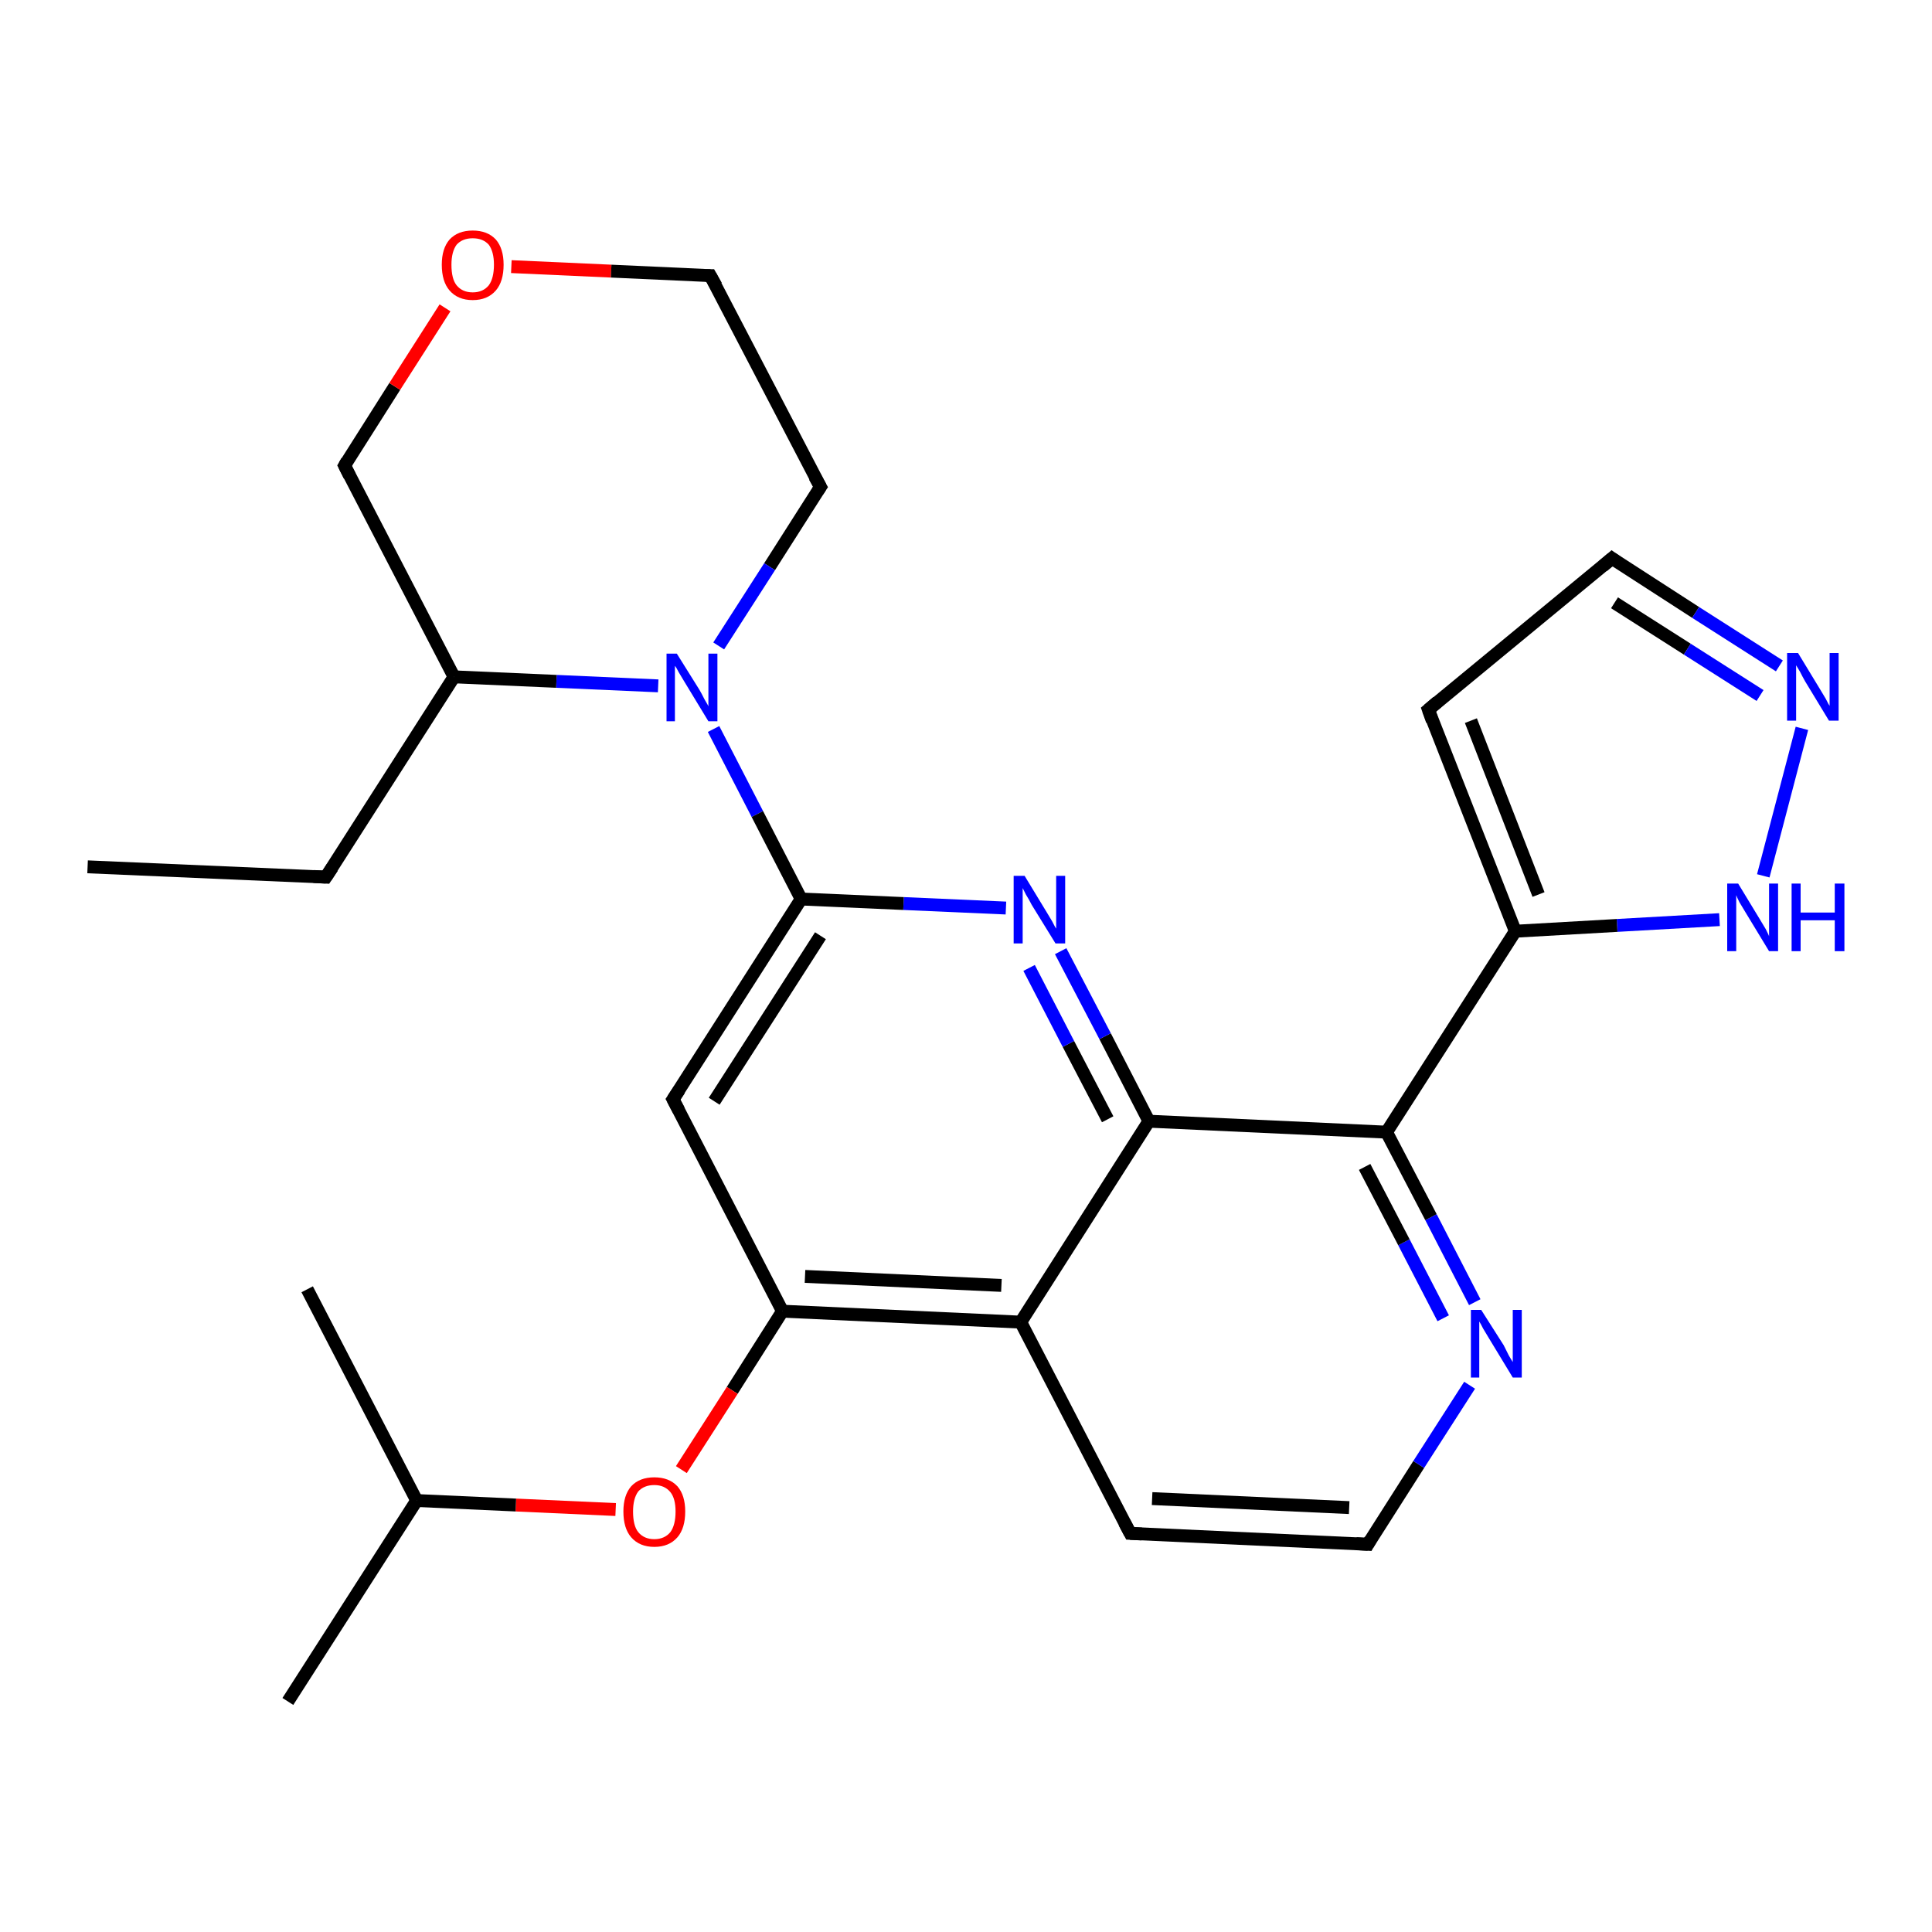 <?xml version='1.0' encoding='iso-8859-1'?>
<svg version='1.1' baseProfile='full'
              xmlns='http://www.w3.org/2000/svg'
                      xmlns:rdkit='http://www.rdkit.org/xml'
                      xmlns:xlink='http://www.w3.org/1999/xlink'
                  xml:space='preserve'
width='300px' height='300px' viewBox='0 0 300 300'>
<!-- END OF HEADER -->
<rect style='opacity:1.0;fill:#FFFFFF;stroke:none' width='300.0' height='300.0' x='0.0' y='0.0'> </rect>
<path class='bond-0 atom-0 atom-1' d='M 13.6,134.6 L 50.6,136.2' style='fill:none;fill-rule:evenodd;stroke:#000000;stroke-width:2.0px;stroke-linecap:butt;stroke-linejoin:miter;stroke-opacity:1' />
<path class='bond-1 atom-1 atom-2' d='M 50.6,136.2 L 70.5,105.1' style='fill:none;fill-rule:evenodd;stroke:#000000;stroke-width:2.0px;stroke-linecap:butt;stroke-linejoin:miter;stroke-opacity:1' />
<path class='bond-2 atom-2 atom-3' d='M 70.5,105.1 L 53.5,72.3' style='fill:none;fill-rule:evenodd;stroke:#000000;stroke-width:2.0px;stroke-linecap:butt;stroke-linejoin:miter;stroke-opacity:1' />
<path class='bond-3 atom-3 atom-4' d='M 53.5,72.3 L 61.3,60.0' style='fill:none;fill-rule:evenodd;stroke:#000000;stroke-width:2.0px;stroke-linecap:butt;stroke-linejoin:miter;stroke-opacity:1' />
<path class='bond-3 atom-3 atom-4' d='M 61.3,60.0 L 69.1,47.8' style='fill:none;fill-rule:evenodd;stroke:#FF0000;stroke-width:2.0px;stroke-linecap:butt;stroke-linejoin:miter;stroke-opacity:1' />
<path class='bond-4 atom-4 atom-5' d='M 79.4,41.4 L 94.9,42.1' style='fill:none;fill-rule:evenodd;stroke:#FF0000;stroke-width:2.0px;stroke-linecap:butt;stroke-linejoin:miter;stroke-opacity:1' />
<path class='bond-4 atom-4 atom-5' d='M 94.9,42.1 L 110.3,42.8' style='fill:none;fill-rule:evenodd;stroke:#000000;stroke-width:2.0px;stroke-linecap:butt;stroke-linejoin:miter;stroke-opacity:1' />
<path class='bond-5 atom-5 atom-6' d='M 110.3,42.8 L 127.4,75.6' style='fill:none;fill-rule:evenodd;stroke:#000000;stroke-width:2.0px;stroke-linecap:butt;stroke-linejoin:miter;stroke-opacity:1' />
<path class='bond-6 atom-6 atom-7' d='M 127.4,75.6 L 119.5,88.0' style='fill:none;fill-rule:evenodd;stroke:#000000;stroke-width:2.0px;stroke-linecap:butt;stroke-linejoin:miter;stroke-opacity:1' />
<path class='bond-6 atom-6 atom-7' d='M 119.5,88.0 L 111.6,100.3' style='fill:none;fill-rule:evenodd;stroke:#0000FF;stroke-width:2.0px;stroke-linecap:butt;stroke-linejoin:miter;stroke-opacity:1' />
<path class='bond-7 atom-7 atom-8' d='M 110.8,113.2 L 117.6,126.4' style='fill:none;fill-rule:evenodd;stroke:#0000FF;stroke-width:2.0px;stroke-linecap:butt;stroke-linejoin:miter;stroke-opacity:1' />
<path class='bond-7 atom-7 atom-8' d='M 117.6,126.4 L 124.4,139.6' style='fill:none;fill-rule:evenodd;stroke:#000000;stroke-width:2.0px;stroke-linecap:butt;stroke-linejoin:miter;stroke-opacity:1' />
<path class='bond-8 atom-8 atom-9' d='M 124.4,139.6 L 104.5,170.7' style='fill:none;fill-rule:evenodd;stroke:#000000;stroke-width:2.0px;stroke-linecap:butt;stroke-linejoin:miter;stroke-opacity:1' />
<path class='bond-8 atom-8 atom-9' d='M 127.4,145.3 L 110.9,171.0' style='fill:none;fill-rule:evenodd;stroke:#000000;stroke-width:2.0px;stroke-linecap:butt;stroke-linejoin:miter;stroke-opacity:1' />
<path class='bond-9 atom-9 atom-10' d='M 104.5,170.7 L 121.5,203.6' style='fill:none;fill-rule:evenodd;stroke:#000000;stroke-width:2.0px;stroke-linecap:butt;stroke-linejoin:miter;stroke-opacity:1' />
<path class='bond-10 atom-10 atom-11' d='M 121.5,203.6 L 113.7,215.9' style='fill:none;fill-rule:evenodd;stroke:#000000;stroke-width:2.0px;stroke-linecap:butt;stroke-linejoin:miter;stroke-opacity:1' />
<path class='bond-10 atom-10 atom-11' d='M 113.7,215.9 L 105.8,228.2' style='fill:none;fill-rule:evenodd;stroke:#FF0000;stroke-width:2.0px;stroke-linecap:butt;stroke-linejoin:miter;stroke-opacity:1' />
<path class='bond-11 atom-11 atom-12' d='M 95.6,234.4 L 80.1,233.7' style='fill:none;fill-rule:evenodd;stroke:#FF0000;stroke-width:2.0px;stroke-linecap:butt;stroke-linejoin:miter;stroke-opacity:1' />
<path class='bond-11 atom-11 atom-12' d='M 80.1,233.7 L 64.7,233.0' style='fill:none;fill-rule:evenodd;stroke:#000000;stroke-width:2.0px;stroke-linecap:butt;stroke-linejoin:miter;stroke-opacity:1' />
<path class='bond-12 atom-12 atom-13' d='M 64.7,233.0 L 44.7,264.2' style='fill:none;fill-rule:evenodd;stroke:#000000;stroke-width:2.0px;stroke-linecap:butt;stroke-linejoin:miter;stroke-opacity:1' />
<path class='bond-13 atom-12 atom-14' d='M 64.7,233.0 L 47.7,200.2' style='fill:none;fill-rule:evenodd;stroke:#000000;stroke-width:2.0px;stroke-linecap:butt;stroke-linejoin:miter;stroke-opacity:1' />
<path class='bond-14 atom-10 atom-15' d='M 121.5,203.6 L 158.5,205.3' style='fill:none;fill-rule:evenodd;stroke:#000000;stroke-width:2.0px;stroke-linecap:butt;stroke-linejoin:miter;stroke-opacity:1' />
<path class='bond-14 atom-10 atom-15' d='M 125.0,198.2 L 155.5,199.6' style='fill:none;fill-rule:evenodd;stroke:#000000;stroke-width:2.0px;stroke-linecap:butt;stroke-linejoin:miter;stroke-opacity:1' />
<path class='bond-15 atom-15 atom-16' d='M 158.5,205.3 L 175.5,238.1' style='fill:none;fill-rule:evenodd;stroke:#000000;stroke-width:2.0px;stroke-linecap:butt;stroke-linejoin:miter;stroke-opacity:1' />
<path class='bond-16 atom-16 atom-17' d='M 175.5,238.1 L 212.4,239.8' style='fill:none;fill-rule:evenodd;stroke:#000000;stroke-width:2.0px;stroke-linecap:butt;stroke-linejoin:miter;stroke-opacity:1' />
<path class='bond-16 atom-16 atom-17' d='M 178.9,232.7 L 209.5,234.1' style='fill:none;fill-rule:evenodd;stroke:#000000;stroke-width:2.0px;stroke-linecap:butt;stroke-linejoin:miter;stroke-opacity:1' />
<path class='bond-17 atom-17 atom-18' d='M 212.4,239.8 L 220.3,227.4' style='fill:none;fill-rule:evenodd;stroke:#000000;stroke-width:2.0px;stroke-linecap:butt;stroke-linejoin:miter;stroke-opacity:1' />
<path class='bond-17 atom-17 atom-18' d='M 220.3,227.4 L 228.2,215.1' style='fill:none;fill-rule:evenodd;stroke:#0000FF;stroke-width:2.0px;stroke-linecap:butt;stroke-linejoin:miter;stroke-opacity:1' />
<path class='bond-18 atom-18 atom-19' d='M 229.0,202.2 L 222.2,189.0' style='fill:none;fill-rule:evenodd;stroke:#0000FF;stroke-width:2.0px;stroke-linecap:butt;stroke-linejoin:miter;stroke-opacity:1' />
<path class='bond-18 atom-18 atom-19' d='M 222.2,189.0 L 215.3,175.8' style='fill:none;fill-rule:evenodd;stroke:#000000;stroke-width:2.0px;stroke-linecap:butt;stroke-linejoin:miter;stroke-opacity:1' />
<path class='bond-18 atom-18 atom-19' d='M 224.1,204.7 L 218.0,192.9' style='fill:none;fill-rule:evenodd;stroke:#0000FF;stroke-width:2.0px;stroke-linecap:butt;stroke-linejoin:miter;stroke-opacity:1' />
<path class='bond-18 atom-18 atom-19' d='M 218.0,192.9 L 211.9,181.2' style='fill:none;fill-rule:evenodd;stroke:#000000;stroke-width:2.0px;stroke-linecap:butt;stroke-linejoin:miter;stroke-opacity:1' />
<path class='bond-19 atom-19 atom-20' d='M 215.3,175.8 L 235.3,144.6' style='fill:none;fill-rule:evenodd;stroke:#000000;stroke-width:2.0px;stroke-linecap:butt;stroke-linejoin:miter;stroke-opacity:1' />
<path class='bond-20 atom-20 atom-21' d='M 235.3,144.6 L 221.8,110.2' style='fill:none;fill-rule:evenodd;stroke:#000000;stroke-width:2.0px;stroke-linecap:butt;stroke-linejoin:miter;stroke-opacity:1' />
<path class='bond-20 atom-20 atom-21' d='M 238.9,138.9 L 228.4,111.9' style='fill:none;fill-rule:evenodd;stroke:#000000;stroke-width:2.0px;stroke-linecap:butt;stroke-linejoin:miter;stroke-opacity:1' />
<path class='bond-21 atom-21 atom-22' d='M 221.8,110.2 L 250.3,86.7' style='fill:none;fill-rule:evenodd;stroke:#000000;stroke-width:2.0px;stroke-linecap:butt;stroke-linejoin:miter;stroke-opacity:1' />
<path class='bond-22 atom-22 atom-23' d='M 250.3,86.7 L 263.3,95.1' style='fill:none;fill-rule:evenodd;stroke:#000000;stroke-width:2.0px;stroke-linecap:butt;stroke-linejoin:miter;stroke-opacity:1' />
<path class='bond-22 atom-22 atom-23' d='M 263.3,95.1 L 276.3,103.4' style='fill:none;fill-rule:evenodd;stroke:#0000FF;stroke-width:2.0px;stroke-linecap:butt;stroke-linejoin:miter;stroke-opacity:1' />
<path class='bond-22 atom-22 atom-23' d='M 250.7,93.6 L 262.0,100.8' style='fill:none;fill-rule:evenodd;stroke:#000000;stroke-width:2.0px;stroke-linecap:butt;stroke-linejoin:miter;stroke-opacity:1' />
<path class='bond-22 atom-22 atom-23' d='M 262.0,100.8 L 273.3,108.0' style='fill:none;fill-rule:evenodd;stroke:#0000FF;stroke-width:2.0px;stroke-linecap:butt;stroke-linejoin:miter;stroke-opacity:1' />
<path class='bond-23 atom-23 atom-24' d='M 279.8,113.1 L 273.8,136.0' style='fill:none;fill-rule:evenodd;stroke:#0000FF;stroke-width:2.0px;stroke-linecap:butt;stroke-linejoin:miter;stroke-opacity:1' />
<path class='bond-24 atom-19 atom-25' d='M 215.3,175.8 L 178.4,174.1' style='fill:none;fill-rule:evenodd;stroke:#000000;stroke-width:2.0px;stroke-linecap:butt;stroke-linejoin:miter;stroke-opacity:1' />
<path class='bond-25 atom-25 atom-26' d='M 178.4,174.1 L 171.6,160.9' style='fill:none;fill-rule:evenodd;stroke:#000000;stroke-width:2.0px;stroke-linecap:butt;stroke-linejoin:miter;stroke-opacity:1' />
<path class='bond-25 atom-25 atom-26' d='M 171.6,160.9 L 164.7,147.7' style='fill:none;fill-rule:evenodd;stroke:#0000FF;stroke-width:2.0px;stroke-linecap:butt;stroke-linejoin:miter;stroke-opacity:1' />
<path class='bond-25 atom-25 atom-26' d='M 172.0,173.8 L 165.9,162.1' style='fill:none;fill-rule:evenodd;stroke:#000000;stroke-width:2.0px;stroke-linecap:butt;stroke-linejoin:miter;stroke-opacity:1' />
<path class='bond-25 atom-25 atom-26' d='M 165.9,162.1 L 159.8,150.3' style='fill:none;fill-rule:evenodd;stroke:#0000FF;stroke-width:2.0px;stroke-linecap:butt;stroke-linejoin:miter;stroke-opacity:1' />
<path class='bond-26 atom-7 atom-2' d='M 102.2,106.5 L 86.4,105.8' style='fill:none;fill-rule:evenodd;stroke:#0000FF;stroke-width:2.0px;stroke-linecap:butt;stroke-linejoin:miter;stroke-opacity:1' />
<path class='bond-26 atom-7 atom-2' d='M 86.4,105.8 L 70.5,105.1' style='fill:none;fill-rule:evenodd;stroke:#000000;stroke-width:2.0px;stroke-linecap:butt;stroke-linejoin:miter;stroke-opacity:1' />
<path class='bond-27 atom-26 atom-8' d='M 156.2,141.0 L 140.3,140.3' style='fill:none;fill-rule:evenodd;stroke:#0000FF;stroke-width:2.0px;stroke-linecap:butt;stroke-linejoin:miter;stroke-opacity:1' />
<path class='bond-27 atom-26 atom-8' d='M 140.3,140.3 L 124.4,139.6' style='fill:none;fill-rule:evenodd;stroke:#000000;stroke-width:2.0px;stroke-linecap:butt;stroke-linejoin:miter;stroke-opacity:1' />
<path class='bond-28 atom-25 atom-15' d='M 178.4,174.1 L 158.5,205.3' style='fill:none;fill-rule:evenodd;stroke:#000000;stroke-width:2.0px;stroke-linecap:butt;stroke-linejoin:miter;stroke-opacity:1' />
<path class='bond-29 atom-24 atom-20' d='M 267.0,142.8 L 251.1,143.7' style='fill:none;fill-rule:evenodd;stroke:#0000FF;stroke-width:2.0px;stroke-linecap:butt;stroke-linejoin:miter;stroke-opacity:1' />
<path class='bond-29 atom-24 atom-20' d='M 251.1,143.7 L 235.3,144.6' style='fill:none;fill-rule:evenodd;stroke:#000000;stroke-width:2.0px;stroke-linecap:butt;stroke-linejoin:miter;stroke-opacity:1' />
<path d='M 48.7,136.1 L 50.6,136.2 L 51.6,134.7' style='fill:none;stroke:#000000;stroke-width:2.0px;stroke-linecap:butt;stroke-linejoin:miter;stroke-opacity:1;' />
<path d='M 54.3,73.9 L 53.5,72.3 L 53.9,71.6' style='fill:none;stroke:#000000;stroke-width:2.0px;stroke-linecap:butt;stroke-linejoin:miter;stroke-opacity:1;' />
<path d='M 109.6,42.8 L 110.3,42.8 L 111.2,44.4' style='fill:none;stroke:#000000;stroke-width:2.0px;stroke-linecap:butt;stroke-linejoin:miter;stroke-opacity:1;' />
<path d='M 126.5,74.0 L 127.4,75.6 L 127.0,76.2' style='fill:none;stroke:#000000;stroke-width:2.0px;stroke-linecap:butt;stroke-linejoin:miter;stroke-opacity:1;' />
<path d='M 105.5,169.2 L 104.5,170.7 L 105.4,172.4' style='fill:none;stroke:#000000;stroke-width:2.0px;stroke-linecap:butt;stroke-linejoin:miter;stroke-opacity:1;' />
<path d='M 174.6,236.4 L 175.5,238.1 L 177.3,238.2' style='fill:none;stroke:#000000;stroke-width:2.0px;stroke-linecap:butt;stroke-linejoin:miter;stroke-opacity:1;' />
<path d='M 210.6,239.7 L 212.4,239.8 L 212.8,239.1' style='fill:none;stroke:#000000;stroke-width:2.0px;stroke-linecap:butt;stroke-linejoin:miter;stroke-opacity:1;' />
<path d='M 222.4,111.9 L 221.8,110.2 L 223.2,109.0' style='fill:none;stroke:#000000;stroke-width:2.0px;stroke-linecap:butt;stroke-linejoin:miter;stroke-opacity:1;' />
<path d='M 248.9,87.9 L 250.3,86.7 L 251.0,87.2' style='fill:none;stroke:#000000;stroke-width:2.0px;stroke-linecap:butt;stroke-linejoin:miter;stroke-opacity:1;' />
<path class='atom-4' d='M 68.6 41.1
Q 68.6 38.6, 69.8 37.2
Q 71.1 35.8, 73.4 35.8
Q 75.7 35.8, 77.0 37.2
Q 78.2 38.6, 78.2 41.1
Q 78.2 43.7, 77.0 45.1
Q 75.7 46.6, 73.4 46.6
Q 71.1 46.6, 69.8 45.1
Q 68.6 43.7, 68.6 41.1
M 73.4 45.4
Q 75.0 45.4, 75.9 44.3
Q 76.7 43.2, 76.7 41.1
Q 76.7 39.1, 75.9 38.0
Q 75.0 37.0, 73.4 37.0
Q 71.8 37.0, 70.9 38.0
Q 70.1 39.1, 70.1 41.1
Q 70.1 43.3, 70.9 44.3
Q 71.8 45.4, 73.4 45.4
' fill='#FF0000'/>
<path class='atom-7' d='M 105.1 101.5
L 108.6 107.1
Q 108.9 107.6, 109.4 108.6
Q 110.0 109.6, 110.0 109.7
L 110.0 101.5
L 111.4 101.5
L 111.4 112.0
L 110.0 112.0
L 106.3 105.9
Q 105.9 105.2, 105.4 104.4
Q 105.0 103.6, 104.8 103.4
L 104.8 112.0
L 103.5 112.0
L 103.5 101.5
L 105.1 101.5
' fill='#0000FF'/>
<path class='atom-11' d='M 96.8 234.7
Q 96.8 232.2, 98.0 230.8
Q 99.3 229.4, 101.6 229.4
Q 103.9 229.4, 105.2 230.8
Q 106.4 232.2, 106.4 234.7
Q 106.4 237.3, 105.2 238.7
Q 103.9 240.2, 101.6 240.2
Q 99.3 240.2, 98.0 238.7
Q 96.8 237.3, 96.8 234.7
M 101.6 239.0
Q 103.2 239.0, 104.1 237.9
Q 104.9 236.8, 104.9 234.7
Q 104.9 232.7, 104.1 231.7
Q 103.2 230.6, 101.6 230.6
Q 100.0 230.6, 99.1 231.6
Q 98.3 232.7, 98.3 234.7
Q 98.3 236.9, 99.1 237.9
Q 100.0 239.0, 101.6 239.0
' fill='#FF0000'/>
<path class='atom-18' d='M 230.0 203.4
L 233.5 208.9
Q 233.8 209.5, 234.3 210.5
Q 234.9 211.5, 234.9 211.5
L 234.9 203.4
L 236.3 203.4
L 236.3 213.9
L 234.9 213.9
L 231.2 207.8
Q 230.8 207.1, 230.3 206.3
Q 229.9 205.5, 229.7 205.2
L 229.7 213.9
L 228.4 213.9
L 228.4 203.4
L 230.0 203.4
' fill='#0000FF'/>
<path class='atom-23' d='M 279.2 101.4
L 282.6 107.0
Q 282.9 107.5, 283.5 108.5
Q 284.0 109.5, 284.1 109.6
L 284.1 101.4
L 285.5 101.4
L 285.5 111.9
L 284.0 111.9
L 280.3 105.8
Q 279.9 105.1, 279.5 104.3
Q 279.0 103.5, 278.9 103.3
L 278.9 111.9
L 277.5 111.9
L 277.5 101.4
L 279.2 101.4
' fill='#0000FF'/>
<path class='atom-24' d='M 269.9 137.2
L 273.3 142.8
Q 273.6 143.3, 274.2 144.3
Q 274.7 145.3, 274.7 145.4
L 274.7 137.2
L 276.1 137.2
L 276.1 147.7
L 274.7 147.7
L 271.0 141.6
Q 270.6 140.9, 270.1 140.1
Q 269.7 139.3, 269.6 139.0
L 269.6 147.7
L 268.2 147.7
L 268.2 137.2
L 269.9 137.2
' fill='#0000FF'/>
<path class='atom-24' d='M 278.2 137.2
L 279.6 137.2
L 279.6 141.7
L 284.9 141.7
L 284.9 137.2
L 286.4 137.2
L 286.4 147.7
L 284.9 147.7
L 284.9 142.9
L 279.6 142.9
L 279.6 147.7
L 278.2 147.7
L 278.2 137.2
' fill='#0000FF'/>
<path class='atom-26' d='M 159.1 136.0
L 162.5 141.6
Q 162.8 142.1, 163.4 143.1
Q 163.9 144.1, 164.0 144.2
L 164.0 136.0
L 165.4 136.0
L 165.4 146.5
L 163.9 146.5
L 160.2 140.5
Q 159.8 139.7, 159.3 138.9
Q 158.9 138.1, 158.8 137.9
L 158.8 146.5
L 157.4 146.5
L 157.4 136.0
L 159.1 136.0
' fill='#0000FF'/>
</svg>
